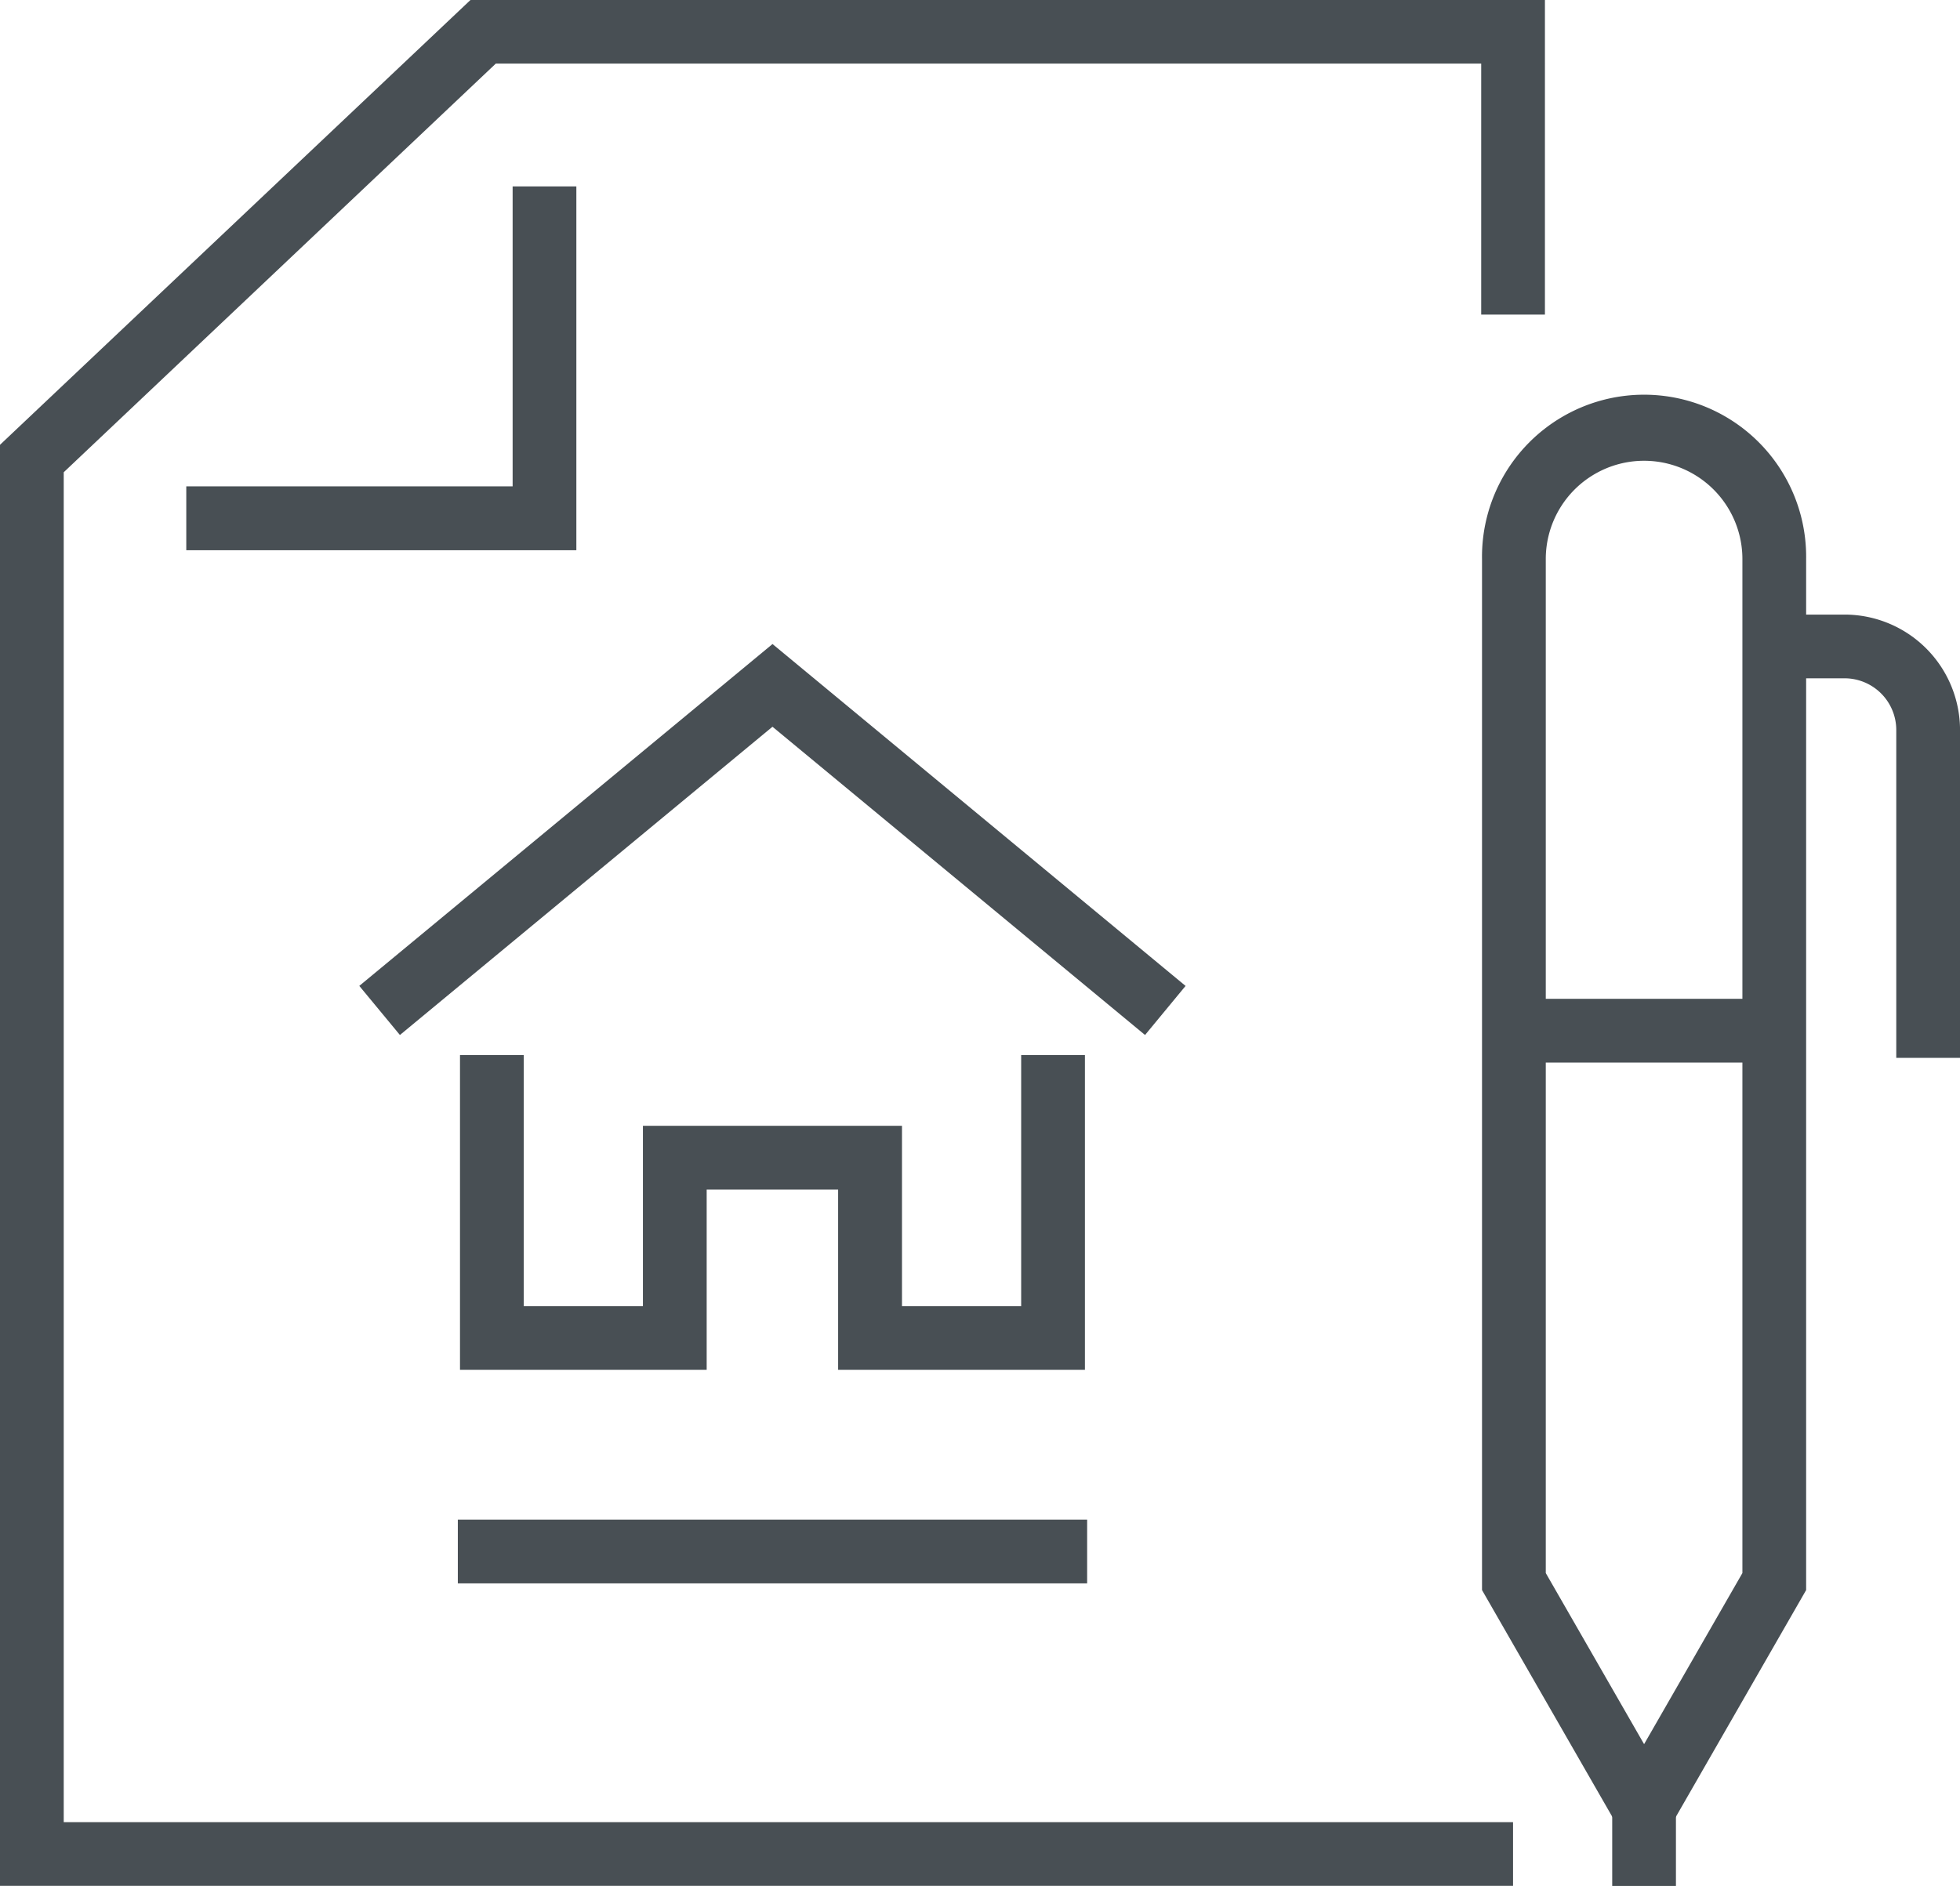 <svg xmlns="http://www.w3.org/2000/svg" xmlns:xlink="http://www.w3.org/1999/xlink" width="62.341" height="59.995" viewBox="0 0 62.341 59.995">
  <defs>
    <clipPath id="clip-path">
      <rect id="Rechteck_111" data-name="Rechteck 111" width="62.341" height="59.995" fill="#484f54"/>
    </clipPath>
  </defs>
  <g id="Gruppe_194" data-name="Gruppe 194" transform="translate(0 0)">
    <path id="Pfad_255" data-name="Pfad 255" d="M85.811,121.482l-11.85-9.806-11.85,9.806-1.292-1.562,13.143-10.875L87.1,119.921Z" transform="translate(-49.391 -88.557)" fill="#484f54"/>
    <path id="Pfad_256" data-name="Pfad 256" d="M97.75,188.645H89.9v-5.736H85.719v5.736H77.873V178.63H79.9v7.987h3.791v-5.736h8.24v5.736h3.791V178.63H97.75Z" transform="translate(-63.242 -145.068)" fill="#484f54"/>
    <path id="Pfad_257" data-name="Pfad 257" d="M14.964,0,0,14.15V59.992H48.125V57.965H2.027V15.023l13.743-13H47.112v7.985h2.027V0Z" fill="#484f54"/>
    <path id="Pfad_258" data-name="Pfad 258" d="M43.945,43.132H31.538V41.1h10.38V31.558h2.027Z" transform="translate(-25.613 -25.628)" fill="#484f54"/>
    <g id="Gruppe_195" data-name="Gruppe 195" transform="translate(0 0)">
      <g id="Gruppe_194-2" data-name="Gruppe 194" transform="translate(0 0)" clip-path="url(#clip-path)">
        <path id="Pfad_259" data-name="Pfad 259" d="M256.039,114.15l-5.155-8.973v-32.8a5.155,5.155,0,1,1,10.309,0v32.8Zm-3.127-9.514,3.127,5.443,3.127-5.443V72.379a3.127,3.127,0,1,0-6.254,0Z" transform="translate(-203.746 -54.594)" fill="#484f54"/>
        <path id="Pfad_260" data-name="Pfad 260" d="M306.963,118.154h-2.027V107.723a1.646,1.646,0,0,0-1.644-1.644h-2.074v-2.027h2.074a3.676,3.676,0,0,1,3.672,3.672Z" transform="translate(-244.622 -84.501)" fill="#484f54"/>
        <rect id="Rechteck_108" data-name="Rechteck 108" width="2.027" height="2.474" transform="translate(51.279 57.521)" fill="#484f54"/>
        <rect id="Rechteck_109" data-name="Rechteck 109" width="8.469" height="2.028" transform="translate(48.126 31.774)" fill="#484f54"/>
        <rect id="Rechteck_110" data-name="Rechteck 110" width="20.016" height="2.027" transform="translate(14.562 48.343)" fill="#484f54"/>
      </g>
    </g>
  </g>
</svg>
